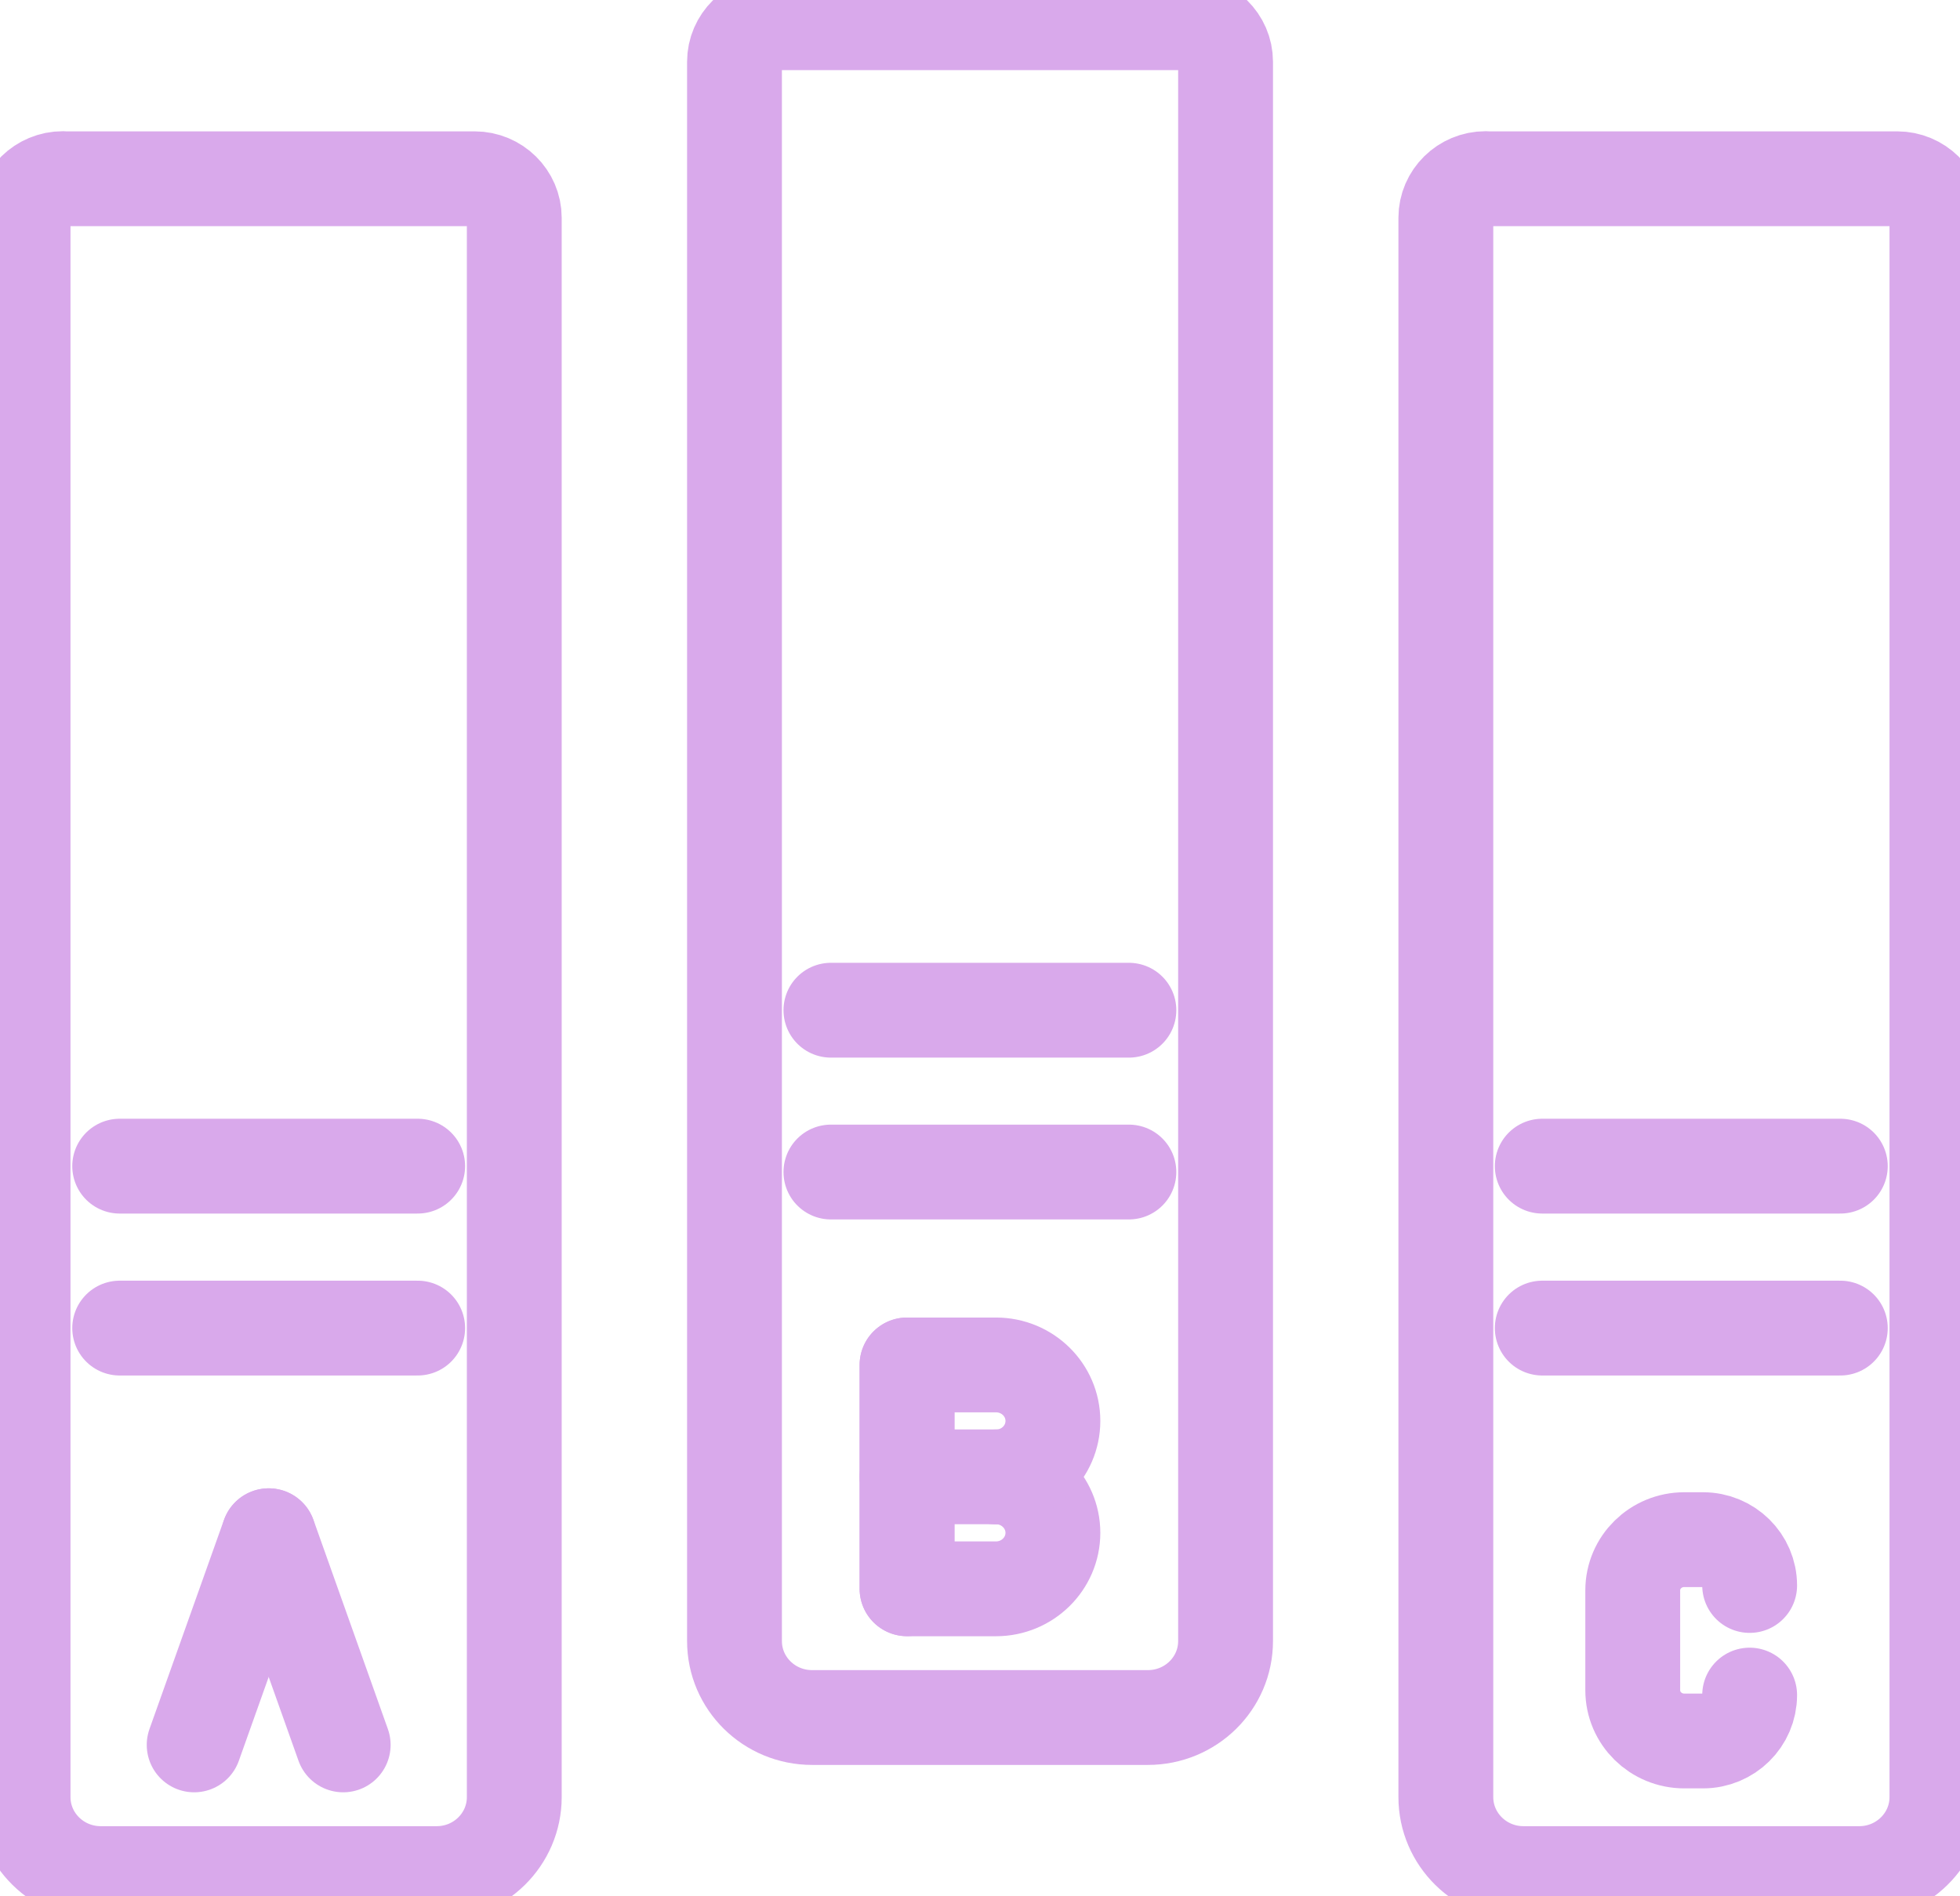 <?xml version="1.0" encoding="UTF-8"?> <svg xmlns="http://www.w3.org/2000/svg" width="31" height="30" viewBox="0 0 31 30" fill="none"><g clip-path="url(#clip0_16127_5502)"><path d="M0.993 2.828H7.507C7.852 2.828 8.134 3.106 8.134 3.446V28.431C8.134 29.099 7.585 29.641 6.906 29.641H1.594C0.915 29.641 0.365 29.099 0.365 28.431V3.444C0.365 3.104 0.647 2.826 0.993 2.826V2.828Z" stroke="#D9A9EB" stroke-width="1.5" stroke-linecap="round" stroke-linejoin="round"></path><path d="M1.893 18.449H6.606" stroke="#D9A9EB" stroke-width="1.5" stroke-linecap="round" stroke-linejoin="round"></path><path d="M1.893 21.011H6.606" stroke="#D9A9EB" stroke-width="1.5" stroke-linecap="round" stroke-linejoin="round"></path><path d="M12.242 0.359H18.756C19.101 0.359 19.384 0.637 19.384 0.977V25.962C19.384 26.631 18.834 27.172 18.155 27.172H12.845C12.166 27.172 11.617 26.631 11.617 25.962V0.977C11.617 0.637 11.899 0.359 12.244 0.359H12.242Z" stroke="#D9A9EB" stroke-width="1.5" stroke-linecap="round" stroke-linejoin="round"></path><path d="M13.142 15.982H17.855" stroke="#D9A9EB" stroke-width="1.5" stroke-linecap="round" stroke-linejoin="round"></path><path d="M13.142 18.542H17.855" stroke="#D9A9EB" stroke-width="1.5" stroke-linecap="round" stroke-linejoin="round"></path><path d="M23.493 2.828H30.007C30.352 2.828 30.635 3.106 30.635 3.446V28.431C30.635 29.099 30.085 29.641 29.406 29.641H24.096C23.418 29.641 22.868 29.099 22.868 28.431V3.444C22.868 3.104 23.15 2.826 23.495 2.826L23.493 2.828Z" stroke="#D9A9EB" stroke-width="1.5" stroke-linecap="round" stroke-linejoin="round"></path><path d="M24.393 18.449H29.107" stroke="#D9A9EB" stroke-width="1.5" stroke-linecap="round" stroke-linejoin="round"></path><path d="M24.393 21.011H29.107" stroke="#D9A9EB" stroke-width="1.5" stroke-linecap="round" stroke-linejoin="round"></path><path d="M14.346 21.594V25.134" stroke="#D9A9EB" stroke-width="1.5" stroke-linecap="round" stroke-linejoin="round"></path><path d="M14.346 23.364H15.753C16.249 23.364 16.653 23.762 16.653 24.25C16.653 24.739 16.249 25.136 15.753 25.136H14.346V23.366V23.364Z" stroke="#D9A9EB" stroke-width="1.5" stroke-linecap="round" stroke-linejoin="round"></path><path d="M14.346 23.364V21.594H15.753C16.249 21.594 16.653 21.989 16.653 22.48C16.653 22.969 16.251 23.366 15.753 23.366" stroke="#D9A9EB" stroke-width="1.5" stroke-linecap="round" stroke-linejoin="round"></path><path d="M4.249 24.296L3.071 27.605" stroke="#D9A9EB" stroke-width="1.5" stroke-linecap="round" stroke-linejoin="round"></path><path d="M4.251 24.296L5.428 27.605" stroke="#D9A9EB" stroke-width="1.5" stroke-linecap="round" stroke-linejoin="round"></path><path d="M27.673 26.817C27.673 27.217 27.343 27.543 26.936 27.543H26.639C26.189 27.543 25.824 27.184 25.824 26.741V25.16C25.824 24.717 26.189 24.358 26.639 24.358H26.936C27.343 24.358 27.673 24.683 27.673 25.083" stroke="#D9A9EB" stroke-width="1.5" stroke-linecap="round" stroke-linejoin="round"></path></g><defs><clipPath id="clip0_16127_5502"><rect width="31" height="30" fill="white"></rect></clipPath></defs></svg> 
